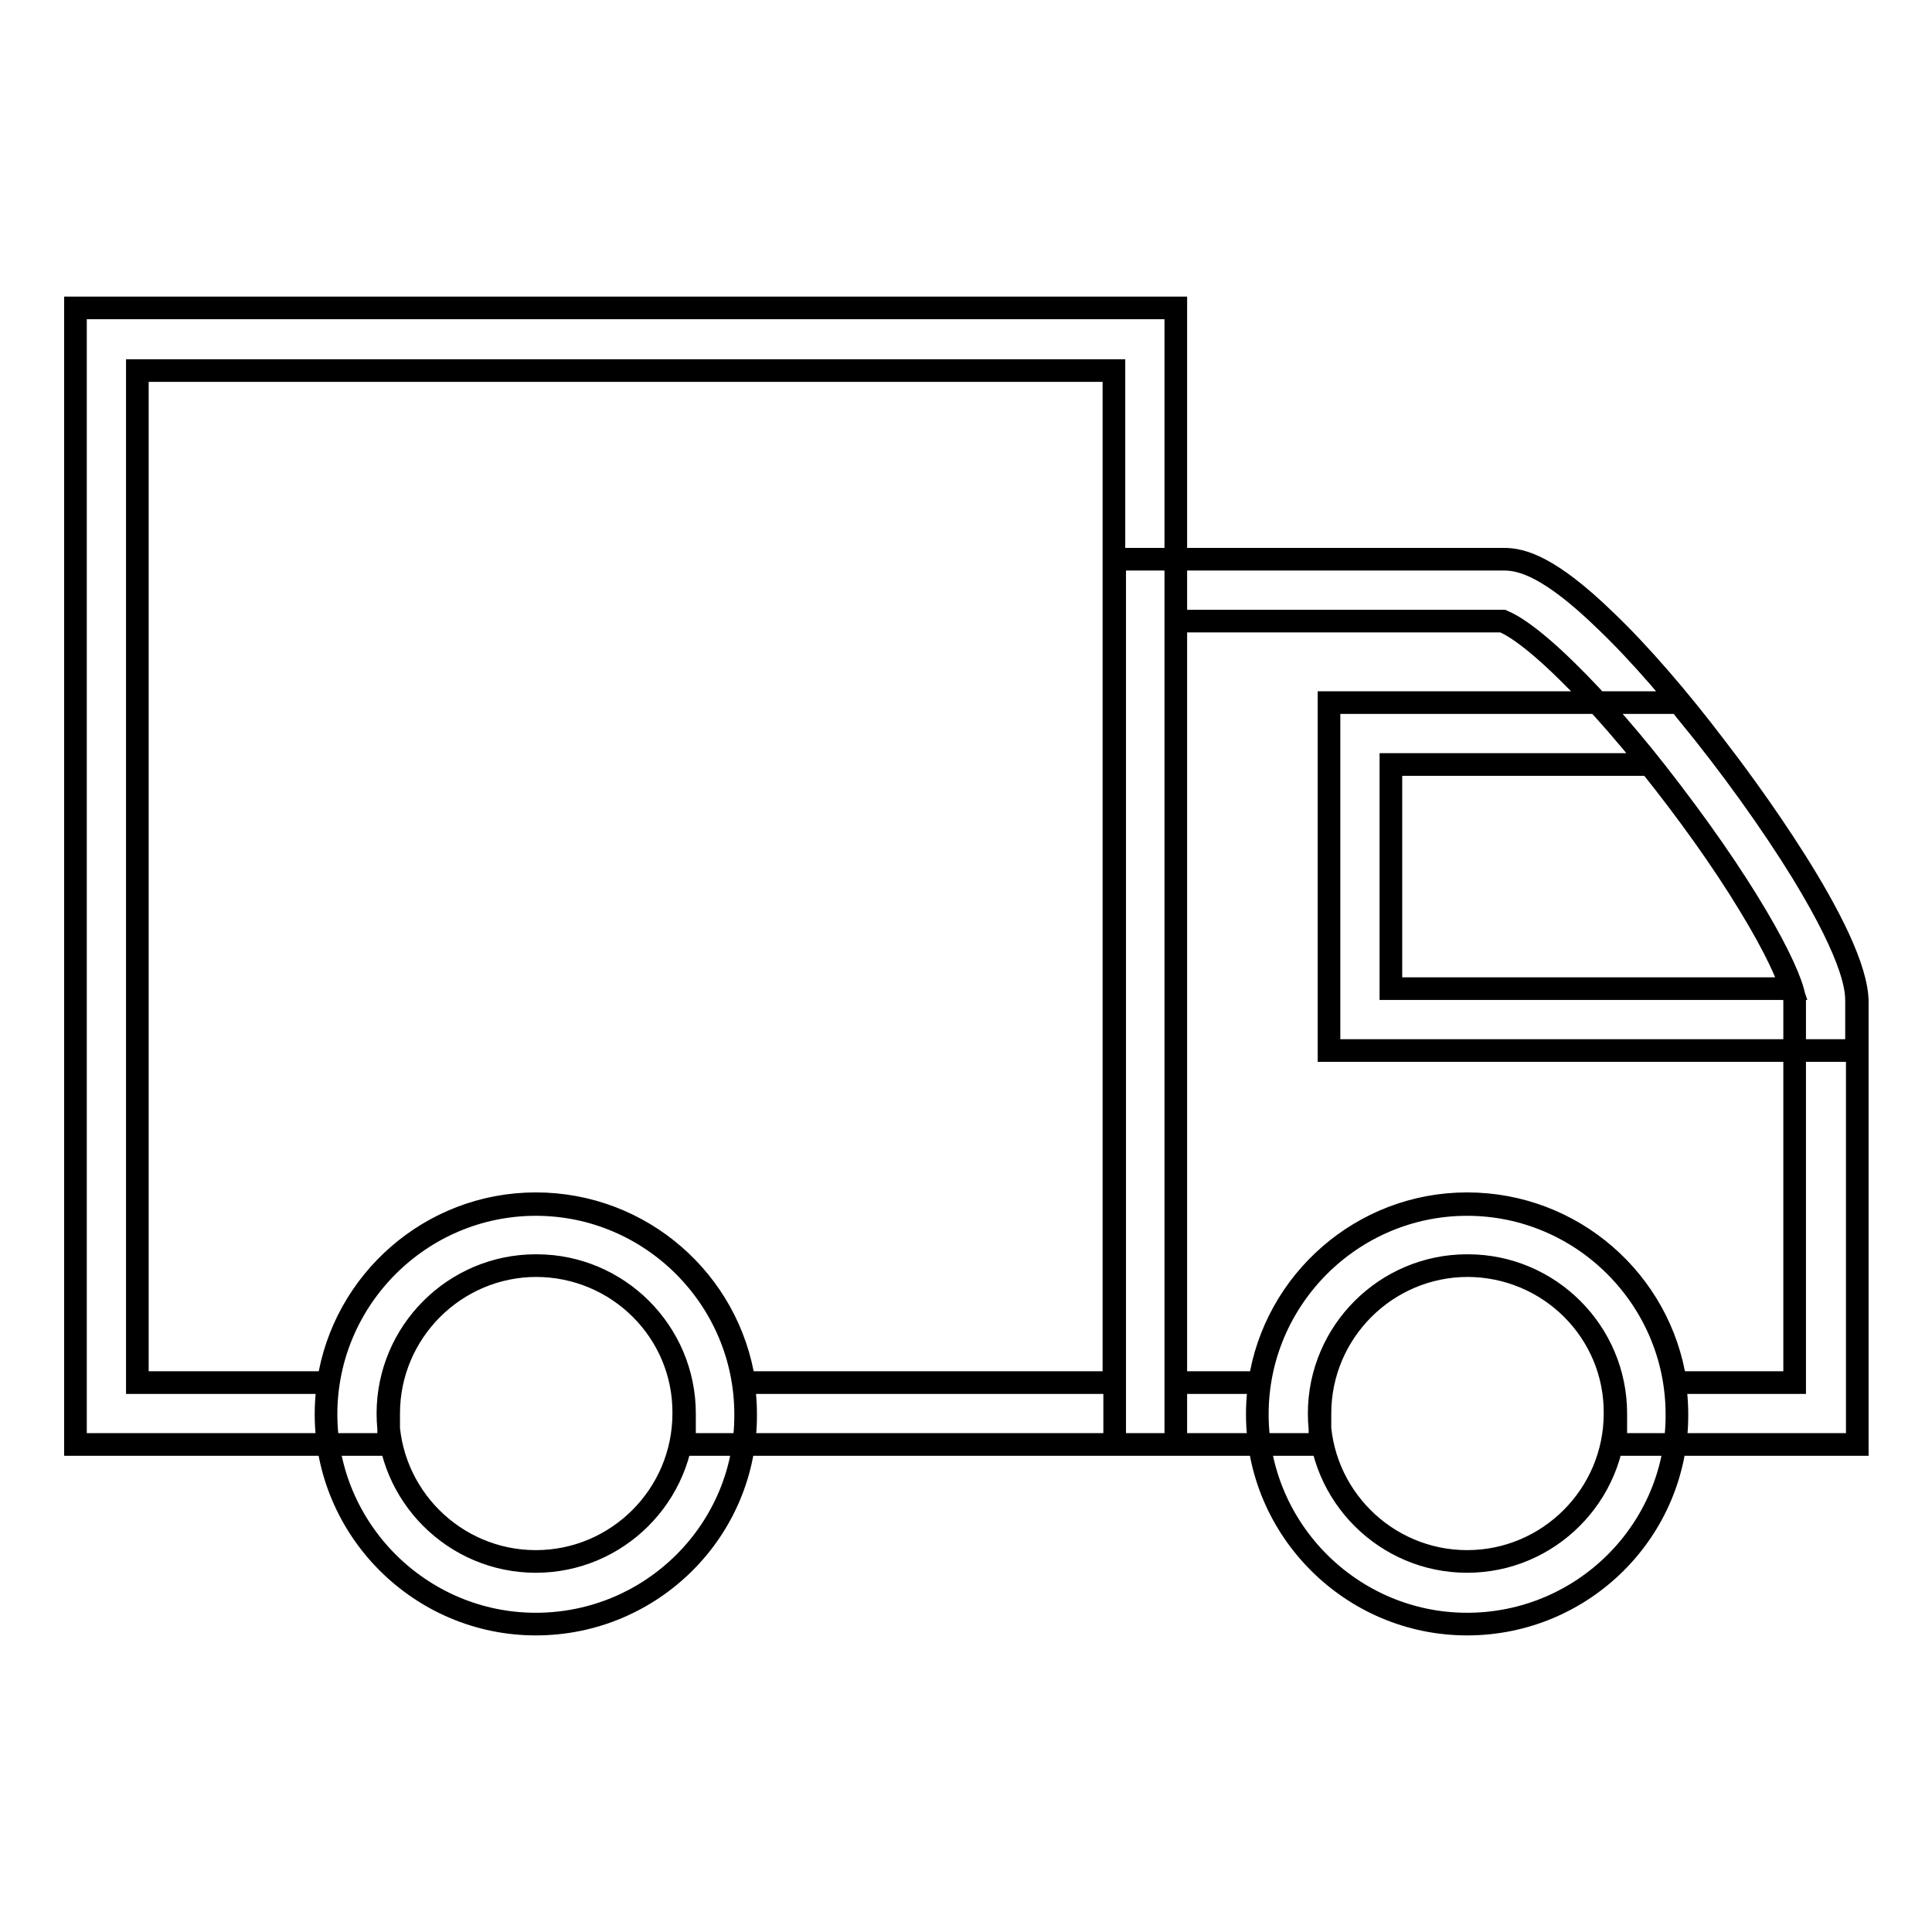 <?xml version="1.0" encoding="utf-8"?>
<!-- Svg Vector Icons : http://www.onlinewebfonts.com/icon -->
<!DOCTYPE svg PUBLIC "-//W3C//DTD SVG 1.1//EN" "http://www.w3.org/Graphics/SVG/1.1/DTD/svg11.dtd">
<svg version="1.1" xmlns="http://www.w3.org/2000/svg" xmlns:xlink="http://www.w3.org/1999/xlink" x="0px" y="0px" viewBox="0 0 256 256" enable-background="new 0 0 256 256" xml:space="preserve">
<g><g><path stroke-width="3" fill-opacity="0" stroke="#000000"  d="M155.8,191.4H90.7v-4.1c0-10.8-8.8-19.6-19.6-19.6c-10.8,0-19.6,8.8-19.6,19.6v4.1H10V40.8h145.8V191.4z M98.6,183.2h49V49.1H18.2v134.1h25.3c2-13.4,13.6-23.7,27.5-23.7C85,159.5,96.6,169.8,98.6,183.2z M246,191.4h-31.9v-4.1c0-10.8-8.8-19.6-19.6-19.6c-10.8,0-19.6,8.8-19.6,19.6v4.1h-27.2V74.1h51.6c2.3,0,6,0.9,13.5,8.2c4.4,4.2,9.6,10.2,14.6,16.8c3.1,4,18.7,24.7,18.7,33.7V191.4L246,191.4z M222,183.2h15.8v-50.5c0-2.7-5.1-13.1-16.5-28c-4.7-6.2-9.6-11.8-13.7-15.8c-5.9-5.8-8.3-6.5-8.5-6.6h-43.3v100.9h11.1c2-13.4,13.6-23.7,27.5-23.7C208.4,159.5,220,169.8,222,183.2z M246,139.2h-69.9V93.1h46.4l1.2,1.5c5.6,6.8,11.1,14.5,15.1,21c7.2,11.8,7.2,15.8,7.2,17.1V139.2L246,139.2z M184.3,131h53.1c-0.6-1.8-2-5.2-5.6-11.1c-3.5-5.8-8.3-12.5-13.2-18.6h-34.3V131L184.3,131z M194.4,215.2c-15.3,0-27.8-12.5-27.8-27.8c0-15.3,12.5-27.8,27.8-27.8s27.8,12.5,27.8,27.8C222.3,202.7,209.8,215.2,194.4,215.2z M194.4,167.7c-10.8,0-19.6,8.8-19.6,19.6c0,10.8,8.8,19.6,19.6,19.6c10.8,0,19.6-8.8,19.6-19.6C214.1,176.5,205.3,167.7,194.4,167.7z M71,215.2c-15.3,0-27.8-12.5-27.8-27.8c0-15.3,12.5-27.8,27.8-27.8s27.8,12.5,27.8,27.8C98.9,202.7,86.4,215.2,71,215.2z M71,167.7c-10.8,0-19.6,8.8-19.6,19.6c0,10.8,8.8,19.6,19.6,19.6c10.8,0,19.6-8.8,19.6-19.6C90.7,176.5,81.9,167.7,71,167.7z"/></g></g>
</svg>